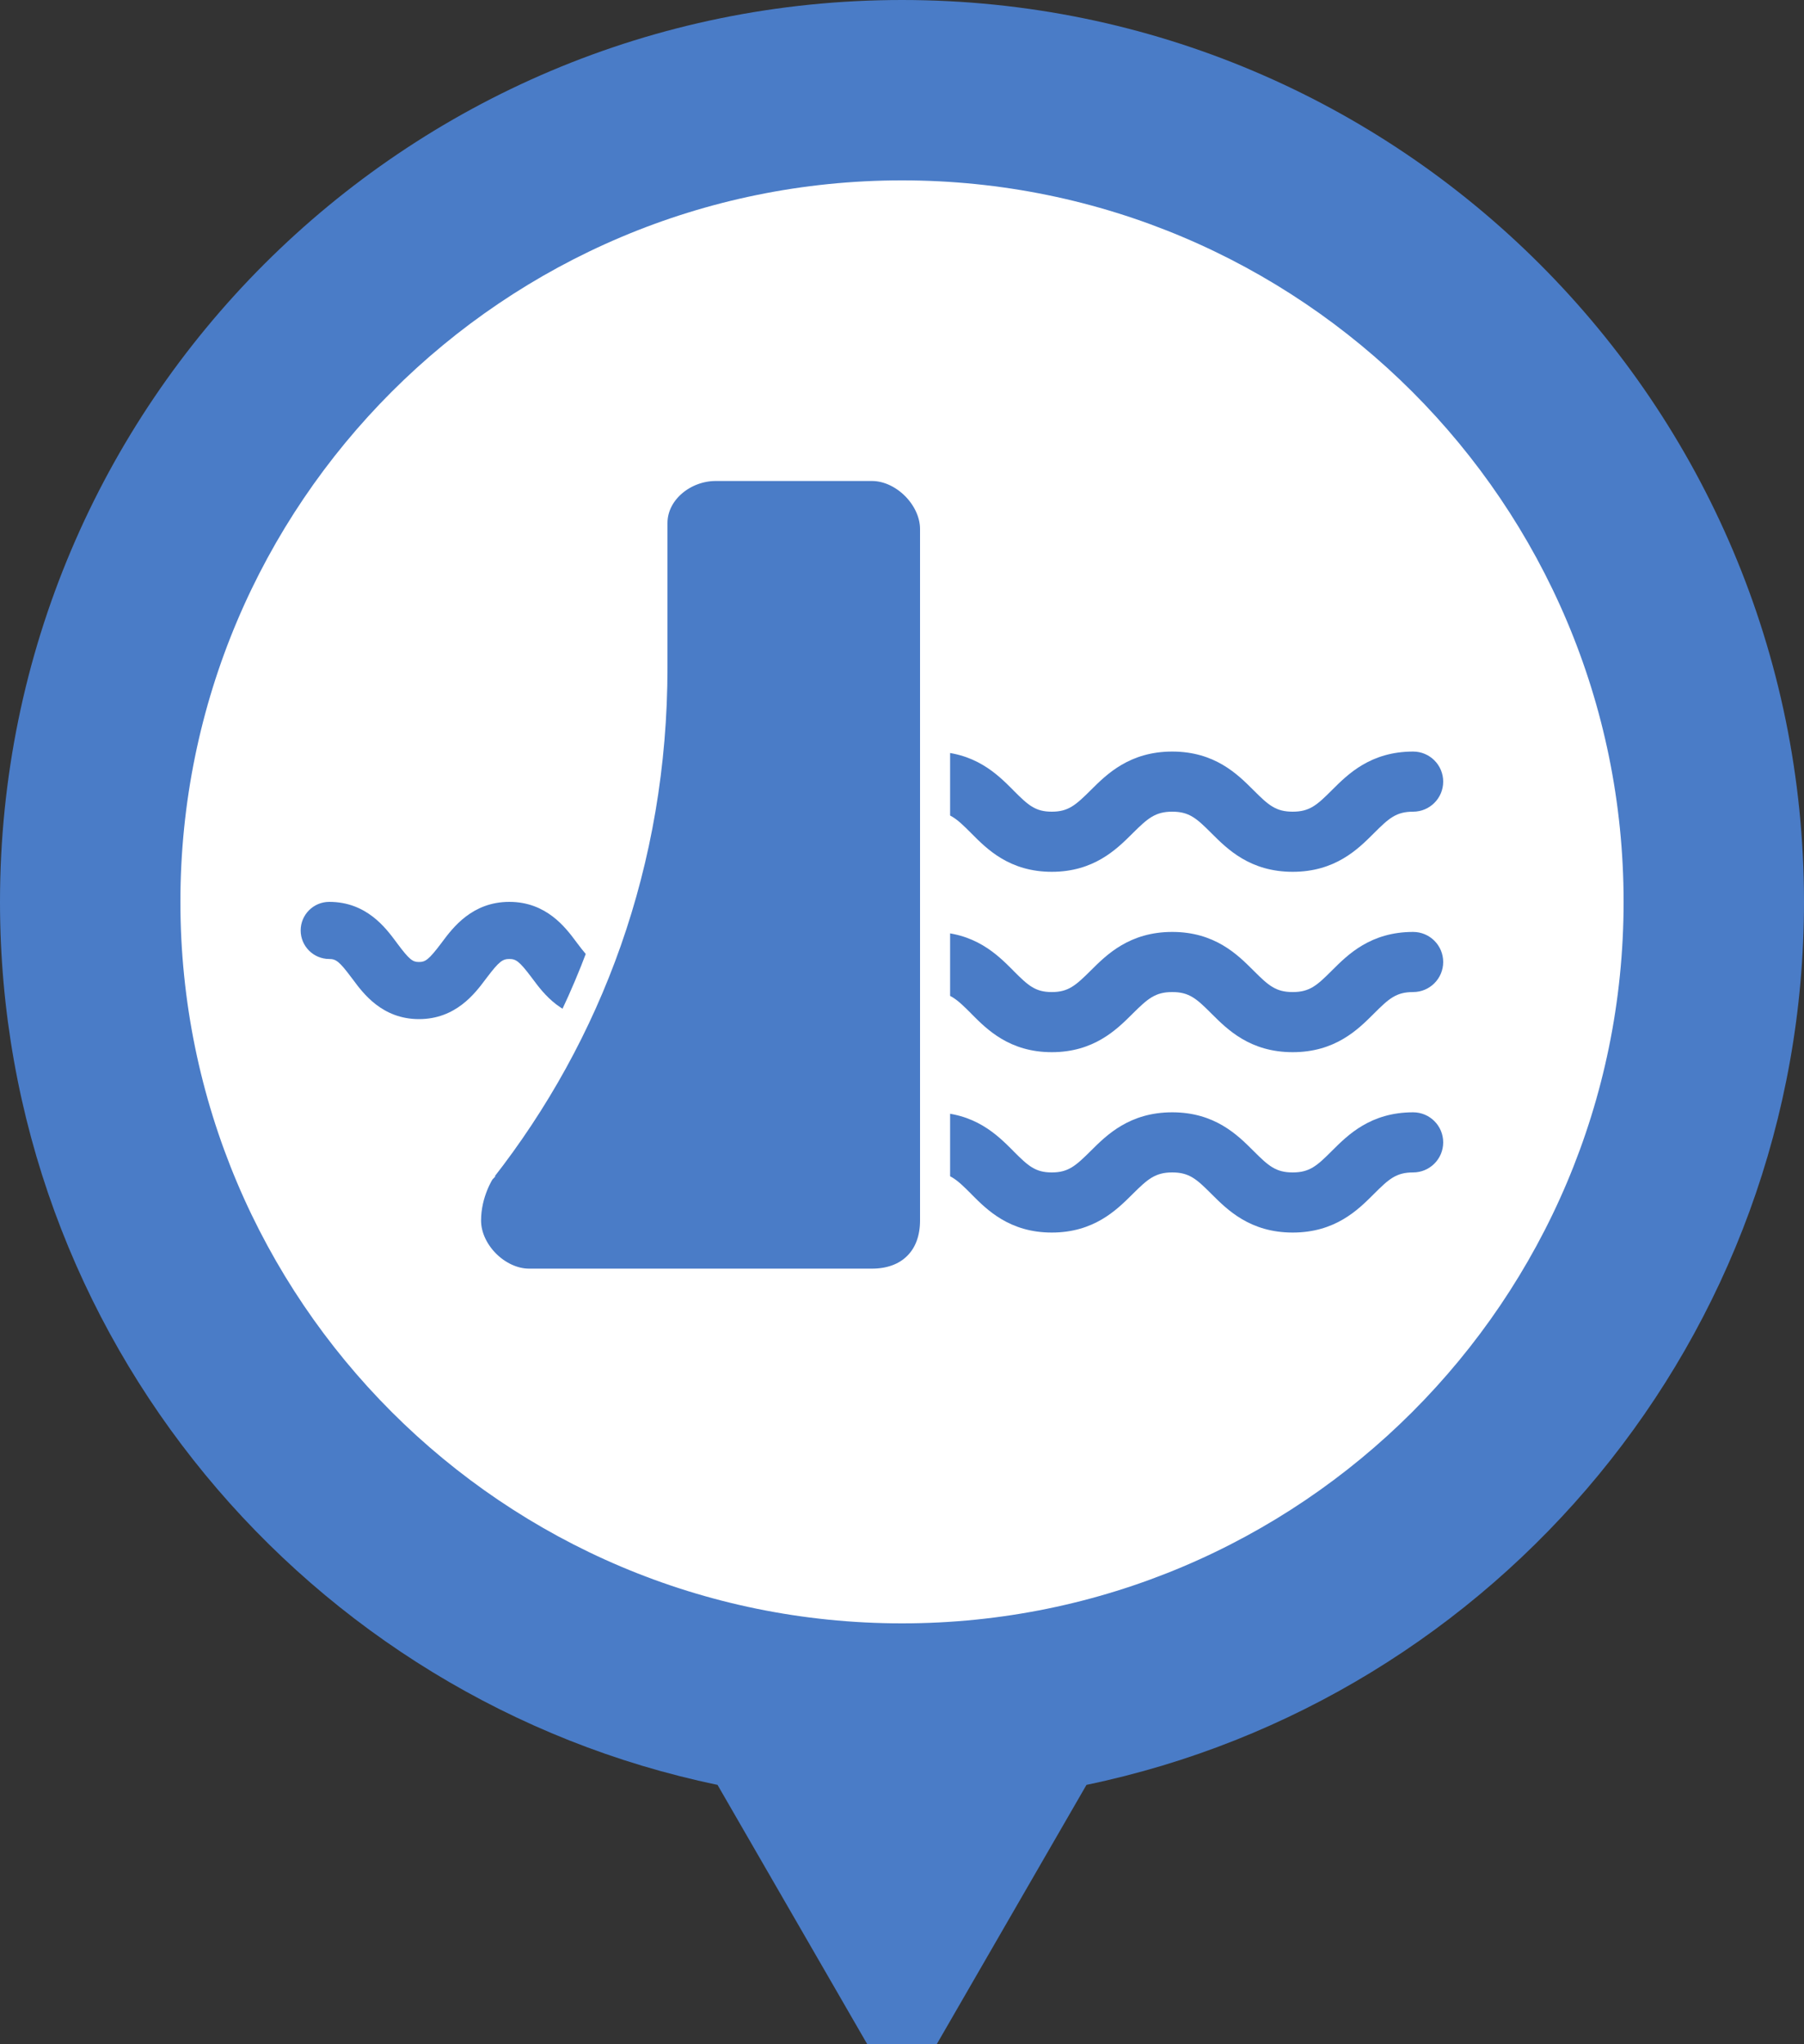 <svg width="30" height="34" viewBox="0 0 30 34" fill="none" xmlns="http://www.w3.org/2000/svg">
<rect x="0" y="0" width="30" height="34" fill="#333333" stroke="none"/>
<g clip-path="url(#clip0_88_6359)">
<g clip-path="url(#clip1_88_6359)">
<path fill-rule="evenodd" clip-rule="evenodd" d="M15 0C6.716 0 0 6.716 0 15C0 22.233 5.119 28.27 11.932 29.686L14.567 34.25C14.759 34.583 15.241 34.583 15.433 34.25L18.068 29.686C24.881 28.27 30 22.233 30 15C30 6.716 23.284 0 15 0Z" fill="#4A7CC7"/>
<path d="M27 15C27 8.373 21.627 3 15 3C8.373 3 3 8.373 3 15C3 21.627 8.373 27 15 27C21.627 27 27 21.627 27 15Z" fill="white"/>
<path d="M15.5 15.5C15.224 15.5 15 15.724 15 16C15 16.276 15.224 16.5 15.5 16.5C15.781 16.5 15.903 16.609 16.146 16.853L16.161 16.869C16.413 17.122 16.789 17.5 17.491 17.5C18.191 17.5 18.569 17.124 18.824 16.871L18.84 16.855C19.086 16.611 19.212 16.5 19.494 16.5C19.775 16.5 19.897 16.609 20.142 16.854L20.155 16.867C20.411 17.122 20.789 17.5 21.497 17.5C22.205 17.5 22.583 17.122 22.839 16.867L22.852 16.854C23.097 16.609 23.219 16.5 23.5 16.5C23.776 16.5 24 16.276 24 16C24 15.724 23.776 15.5 23.5 15.5C22.792 15.5 22.414 15.878 22.158 16.133L22.145 16.146C21.9 16.391 21.778 16.5 21.497 16.5C21.216 16.5 21.094 16.391 20.849 16.146L20.836 16.133C20.58 15.878 20.202 15.5 19.494 15.5C18.785 15.5 18.404 15.878 18.147 16.134L18.136 16.145C17.887 16.392 17.765 16.5 17.491 16.5C17.218 16.5 17.1 16.394 16.854 16.147L16.844 16.136C16.588 15.88 16.21 15.5 15.5 15.5Z" fill="#4A7CC7"/>
<path d="M15 13C15 12.724 15.224 12.5 15.5 12.5C16.21 12.5 16.588 12.88 16.844 13.136L16.854 13.147C17.1 13.394 17.218 13.5 17.491 13.5C17.765 13.5 17.887 13.392 18.136 13.145L18.147 13.134C18.404 12.878 18.785 12.5 19.494 12.5C20.202 12.5 20.58 12.878 20.836 13.133L20.849 13.146C21.094 13.391 21.216 13.5 21.497 13.5C21.778 13.5 21.9 13.391 22.145 13.146L22.158 13.133C22.414 12.878 22.792 12.5 23.5 12.5C23.776 12.5 24 12.724 24 13C24 13.276 23.776 13.5 23.5 13.5C23.219 13.5 23.097 13.609 22.852 13.854L22.839 13.867C22.583 14.122 22.205 14.5 21.497 14.5C20.789 14.5 20.411 14.122 20.155 13.867L20.142 13.854C19.897 13.609 19.775 13.5 19.494 13.5C19.212 13.5 19.086 13.611 18.84 13.855L18.824 13.871C18.569 14.124 18.191 14.5 17.491 14.5C16.789 14.5 16.413 14.122 16.161 13.868L16.146 13.853C15.903 13.609 15.781 13.5 15.5 13.5C15.224 13.5 15 13.276 15 13Z" fill="#4A7CC7"/>
<path d="M15.5 18.5C15.224 18.5 15 18.724 15 19C15 19.276 15.224 19.5 15.5 19.5C15.781 19.5 15.903 19.609 16.146 19.853L16.161 19.869C16.413 20.122 16.789 20.5 17.491 20.5C18.191 20.5 18.569 20.124 18.824 19.871L18.84 19.855C19.086 19.611 19.212 19.5 19.494 19.5C19.775 19.5 19.897 19.609 20.142 19.854L20.155 19.867C20.411 20.122 20.789 20.5 21.497 20.5C22.205 20.5 22.583 20.122 22.839 19.867L22.852 19.854C23.097 19.609 23.219 19.5 23.5 19.5C23.776 19.5 24 19.276 24 19C24 18.724 23.776 18.5 23.5 18.5C22.792 18.5 22.414 18.878 22.158 19.133L22.145 19.146C21.9 19.391 21.778 19.5 21.497 19.5C21.216 19.5 21.094 19.391 20.849 19.146L20.836 19.133C20.58 18.878 20.202 18.5 19.494 18.5C18.785 18.5 18.404 18.878 18.147 19.134L18.136 19.145C17.887 19.392 17.765 19.5 17.491 19.5C17.218 19.5 17.1 19.394 16.854 19.147L16.844 19.136C16.588 18.88 16.21 18.5 15.5 18.5Z" fill="#4A7CC7"/>
<path d="M5 15.475C5 15.213 5.213 15 5.475 15C6.093 15 6.412 15.43 6.586 15.664L6.606 15.691C6.812 15.968 6.865 16 6.968 16C7.072 16 7.128 15.966 7.337 15.689L7.357 15.662C7.533 15.427 7.854 15 8.47 15C9.087 15 9.406 15.428 9.58 15.662L9.601 15.69C9.807 15.964 9.863 16 9.973 16C10.082 16 10.138 15.964 10.344 15.69L10.365 15.662C10.54 15.428 10.859 15 11.475 15C11.737 15 11.95 15.213 11.95 15.475C11.95 15.737 11.737 15.95 11.475 15.95C11.366 15.95 11.309 15.986 11.104 16.26L11.083 16.288C10.908 16.522 10.589 16.95 9.973 16.95C9.357 16.95 9.037 16.522 8.863 16.288L8.842 16.26C8.636 15.986 8.58 15.95 8.47 15.95C8.36 15.95 8.301 15.988 8.095 16.261L8.072 16.291C7.898 16.524 7.578 16.95 6.968 16.95C6.356 16.95 6.039 16.522 5.867 16.289L5.844 16.259C5.641 15.986 5.584 15.95 5.475 15.95C5.213 15.95 5 15.737 5 15.475Z" fill="#4A7CC7"/>
<path d="M8.003 19.446L7.997 19.453L7.992 19.461L8.2 19.6C7.992 19.461 7.992 19.461 7.992 19.462L7.992 19.462L7.992 19.462L7.991 19.463L7.99 19.464L7.987 19.469L7.978 19.484C7.97 19.496 7.961 19.512 7.949 19.533C7.927 19.575 7.897 19.634 7.868 19.707C7.81 19.852 7.75 20.059 7.75 20.3C7.75 20.581 7.888 20.842 8.073 21.027C8.258 21.212 8.519 21.35 8.8 21.35H14.5C14.8 21.35 15.07 21.259 15.264 21.064C15.459 20.87 15.55 20.6 15.55 20.3V8.8C15.55 8.519 15.412 8.258 15.227 8.073C15.042 7.888 14.781 7.75 14.5 7.75H11.9C11.64 7.75 11.384 7.846 11.19 8.008C10.995 8.171 10.85 8.412 10.85 8.7V8.705V8.709V8.714V8.719V8.723V8.728V8.733V8.738V8.742V8.747V8.752V8.756V8.761V8.766V8.77V8.775V8.78V8.784V8.789V8.794V8.798V8.803V8.808V8.812V8.817V8.822V8.827V8.831V8.836V8.841V8.845V8.85V8.855V8.859V8.864V8.869V8.873V8.878V8.883V8.887V8.892V8.897V8.902V8.906V8.911V8.916V8.92V8.925V8.93V8.934V8.939V8.944V8.948V8.953V8.958V8.963V8.967V8.972V8.977V8.981V8.986V8.991V8.995V9V9.005V9.009V9.014V9.019V9.023V9.028V9.033V9.037V9.042V9.047V9.052V9.056V9.061V9.066V9.07V9.075V9.08V9.084V9.089V9.094V9.098V9.103V9.108V9.113V9.117V9.122V9.127V9.131V9.136V9.141V9.145V9.15V9.155V9.159V9.164V9.169V9.173V9.178V9.183V9.188V9.192V9.197V9.202V9.206V9.211V9.216V9.22V9.225V9.23V9.234V9.239V9.244V9.248V9.253V9.258V9.262V9.267V9.272V9.277V9.281V9.286V9.291V9.295V9.3V9.305V9.309V9.314V9.319V9.323V9.328V9.333V9.338V9.342V9.347V9.352V9.356V9.361V9.366V9.37V9.375V9.38V9.384V9.389V9.394V9.398V9.403V9.408V9.412V9.417V9.422V9.427V9.431V9.436V9.441V9.445V9.45V9.455V9.459V9.464V9.469V9.473V9.478V9.483V9.488V9.492V9.497V9.502V9.506V9.511V9.516V9.52V9.525V9.53V9.534V9.539V9.544V9.548V9.553V9.558V9.562V9.567V9.572V9.577V9.581V9.586V9.591V9.595V9.6V9.605V9.609V9.614V9.619V9.623V9.628V9.633V9.637V9.642V9.647V9.652V9.656V9.661V9.666V9.67V9.675V9.68V9.684V9.689V9.694V9.698V9.703V9.708V9.713V9.717V9.722V9.727V9.731V9.736V9.741V9.745V9.75V9.755V9.759V9.764V9.769V9.773V9.778V9.783V9.787V9.792V9.797V9.802V9.806V9.811V9.816V9.82V9.825V9.83V9.834V9.839V9.844V9.848V9.853V9.858V9.863V9.867V9.872V9.877V9.881V9.886V9.891V9.895V9.9V9.905V9.909V9.914V9.919V9.923V9.928V9.933V9.938V9.942V9.947V9.952V9.956V9.961V9.966V9.97V9.975V9.98V9.984V9.989V9.994V9.998V10.003V10.008V10.012V10.017V10.022V10.027V10.031V10.036V10.041V10.045V10.05V10.055V10.059V10.064V10.069V10.073V10.078V10.083V10.088V10.092V10.097V10.102V10.106V10.111V10.116V10.12V10.125V10.13V10.134V10.139V10.144V10.148V10.153V10.158V10.162V10.167V10.172V10.177V10.181V10.186V10.191V10.195V10.2V10.205V10.209V10.214V10.219V10.223V10.228V10.233V10.238V10.242V10.247V10.252V10.256V10.261V10.266V10.27V10.275V10.28V10.284V10.289V10.294V10.298V10.303V10.308V10.312V10.317V10.322V10.327V10.331V10.336V10.341V10.345V10.35V10.355V10.359V10.364V10.369V10.373V10.378V10.383V10.387V10.392V10.397V10.402V10.406V10.411V10.416V10.42V10.425V10.43V10.434V10.439V10.444V10.448V10.453V10.458V10.463V10.467V10.472V10.477V10.481V10.486V10.491V10.495V10.5V10.505V10.509V10.514V10.519V10.523V10.528V10.533V10.537V10.542V10.547V10.552V10.556V10.561V10.566V10.57V10.575V10.58V10.584V10.589V10.594V10.598V10.603V10.608V10.613V10.617V10.622V10.627V10.631V10.636V10.641V10.645V10.65V10.655V10.659V10.664V10.669V10.673V10.678V10.683V10.688V10.692V10.697V10.702V10.706V10.711V10.716V10.72V10.725V10.73V10.734V10.739V10.744V10.748V10.753V10.758V10.762V10.767V10.772V10.777V10.781V10.786V10.791V10.795V10.8V10.805V10.809V10.814V10.819V10.823V10.828V10.833V10.838V10.842V10.847V10.852V10.856V10.861V10.866V10.87V10.875V10.88V10.884V10.889V10.894V10.898V10.903V10.908V10.912V10.917V10.922V10.927V10.931V10.936V10.941V10.945V10.95V10.955V10.959V10.964V10.969V10.973V10.978V10.983V10.988V10.992V10.997V11.002V11.006V11.011V11.016V11.02V11.025V11.03V11.034V11.039V11.044V11.048V11.053V11.058V11.062V11.067V11.072V11.077V11.081V11.086V11.091V11.095V11.1C10.85 14.342 9.77 17.188 8.003 19.446Z" fill="#4A7CC7" stroke="white" stroke-width="0.5"/>
</g>
</g>
<defs>
<clipPath id="clip0_88_6359">
<rect width="30" height="34" fill="white"/>
</clipPath>
<clipPath id="clip1_88_6359">
<rect width="30" height="35" fill="white"/>
</clipPath>
</defs>
</svg>
